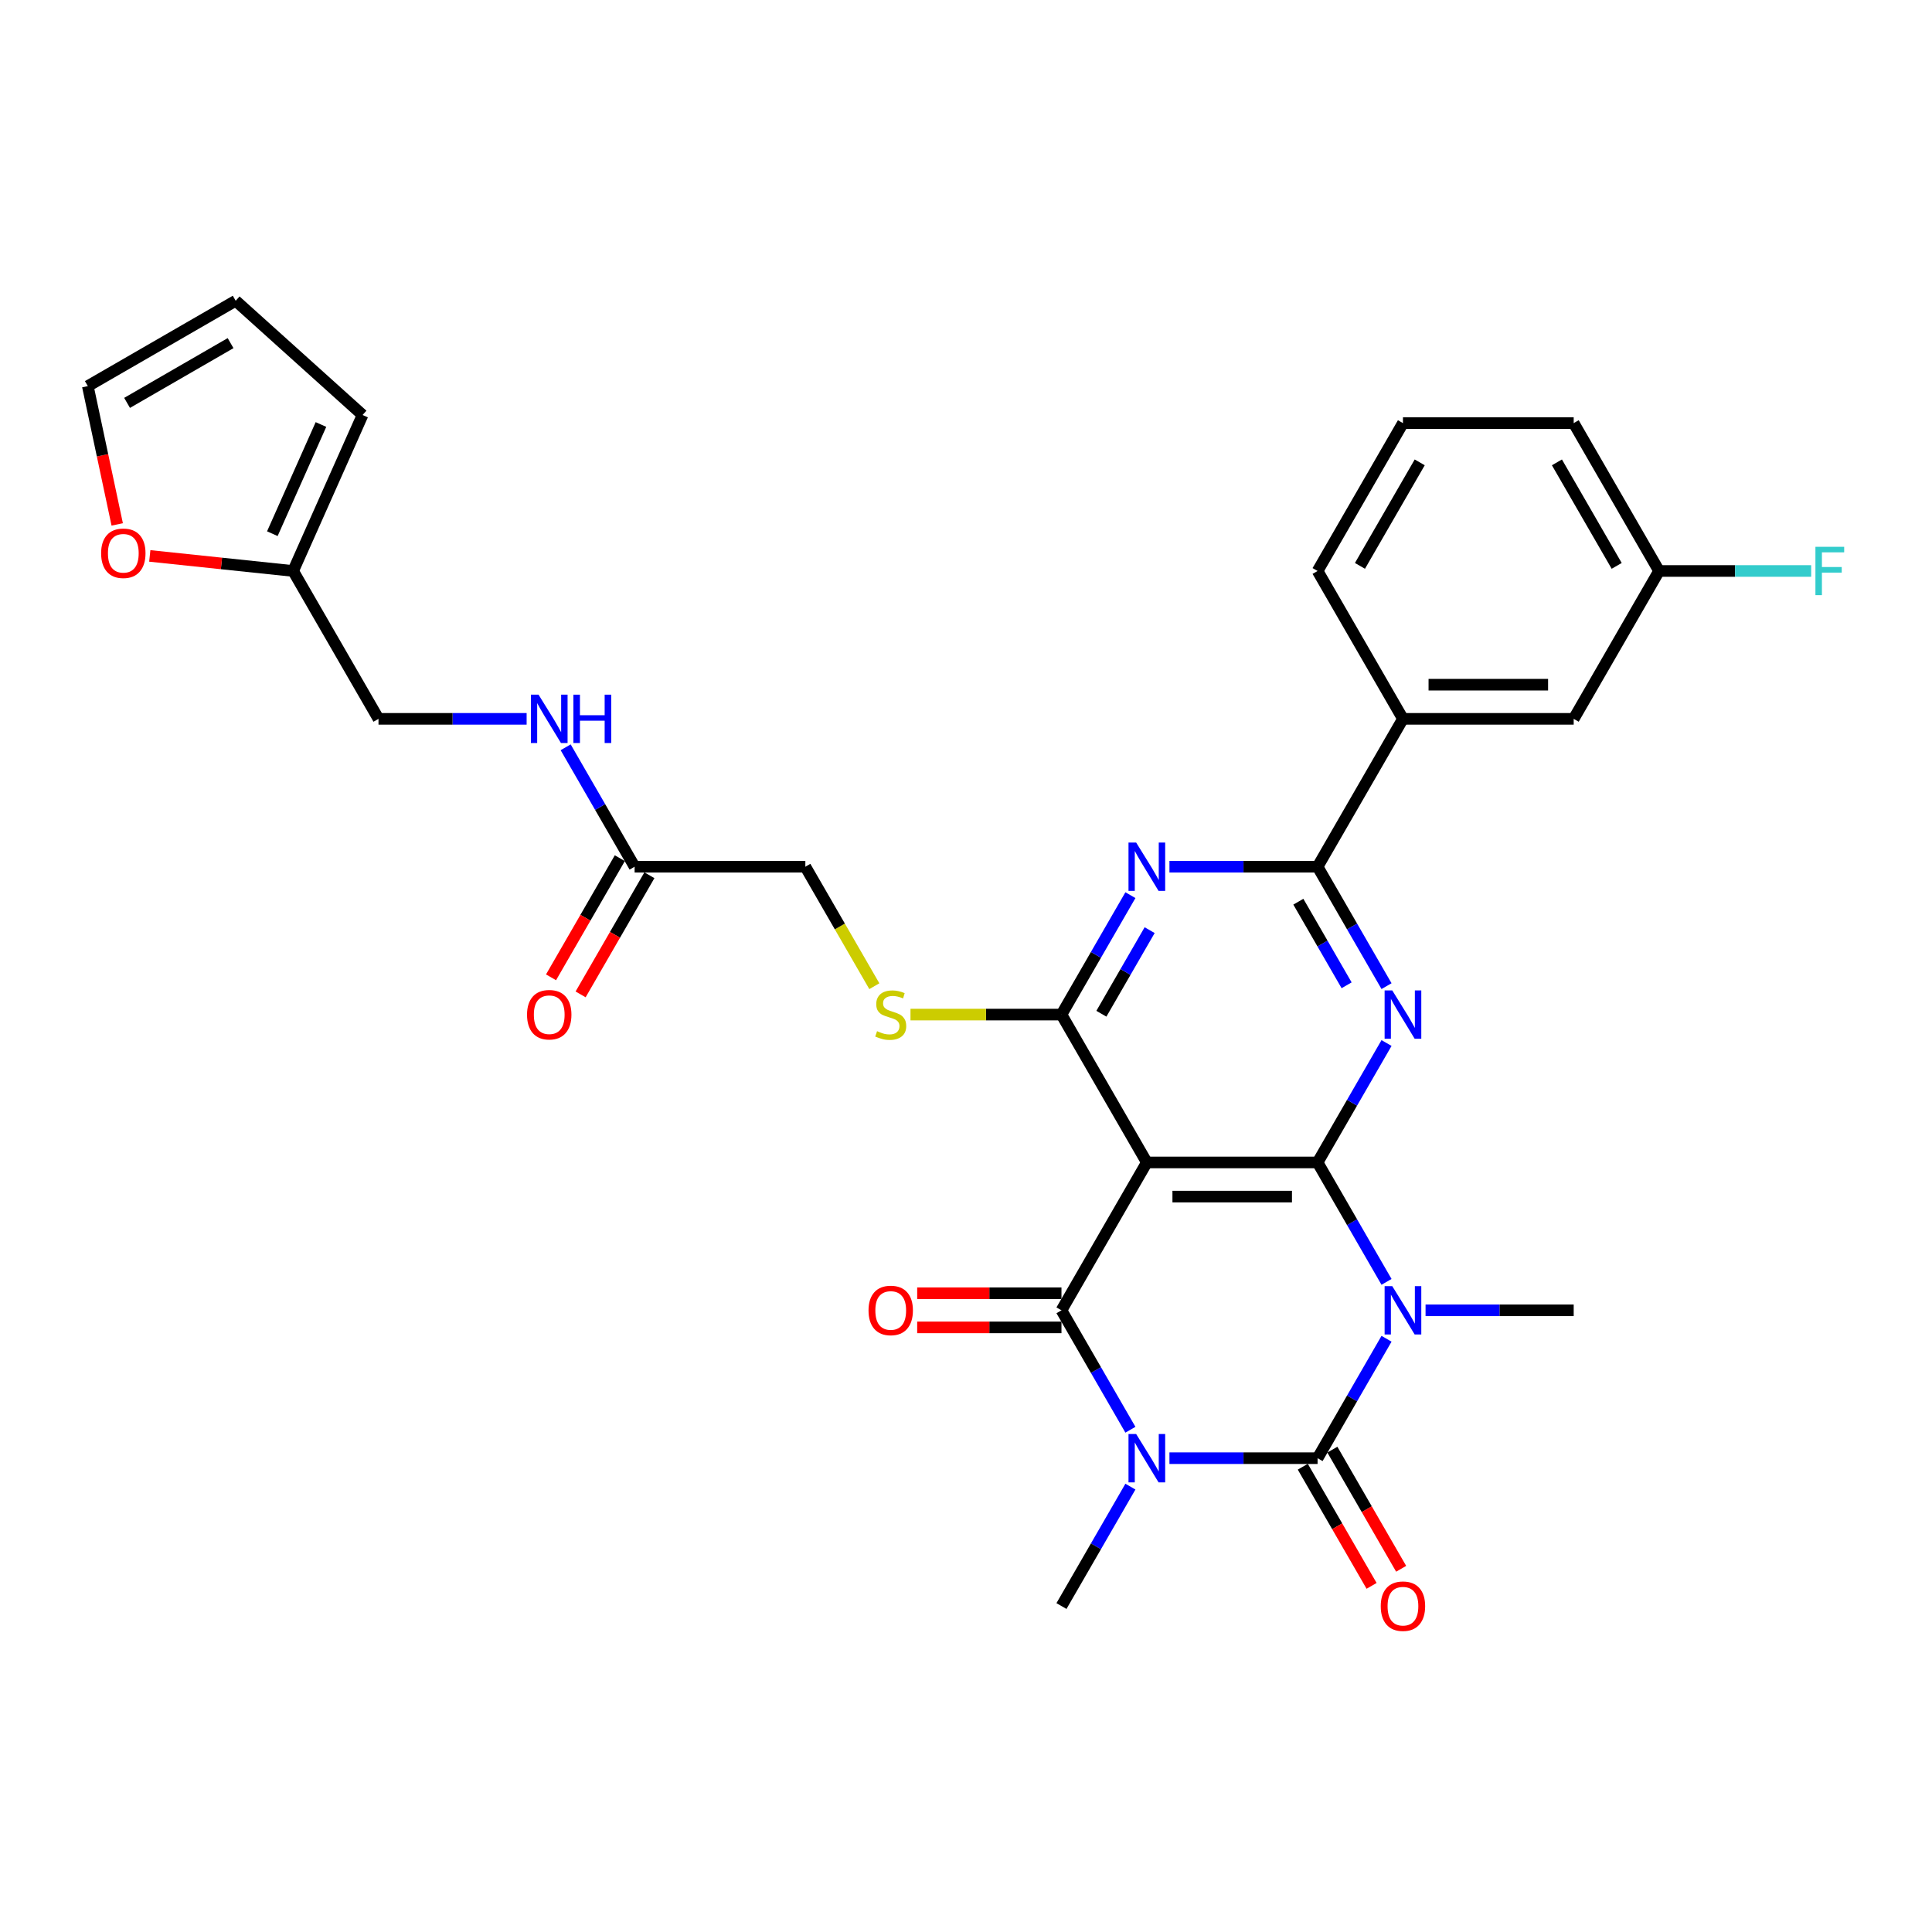<?xml version='1.0' encoding='iso-8859-1'?>
<svg version='1.1' baseProfile='full'
              xmlns='http://www.w3.org/2000/svg'
                      xmlns:rdkit='http://www.rdkit.org/xml'
                      xmlns:xlink='http://www.w3.org/1999/xlink'
                  xml:space='preserve'
width='1000px' height='1000px' viewBox='0 0 1000 1000'>
<!-- END OF HEADER -->
<rect style='opacity:1.0;fill:#FFFFFF;stroke:none' width='1000' height='1000' x='0' y='0'> </rect>
<path class='bond-2' d='M 605.301,754.753 L 643.639,754.753' style='fill:none;fill-rule:evenodd;stroke:#0000FF;stroke-width:6px;stroke-linecap:butt;stroke-linejoin:miter;stroke-opacity:1' />
<path class='bond-2' d='M 643.639,754.753 L 681.976,754.753' style='fill:none;fill-rule:evenodd;stroke:#000000;stroke-width:6px;stroke-linecap:butt;stroke-linejoin:miter;stroke-opacity:1' />
<path class='bond-3' d='M 585.1,740.029 L 567.256,709.123' style='fill:none;fill-rule:evenodd;stroke:#0000FF;stroke-width:6px;stroke-linecap:butt;stroke-linejoin:miter;stroke-opacity:1' />
<path class='bond-3' d='M 567.256,709.123 L 549.412,678.217' style='fill:none;fill-rule:evenodd;stroke:#000000;stroke-width:6px;stroke-linecap:butt;stroke-linejoin:miter;stroke-opacity:1' />
<path class='bond-22' d='M 585.1,769.476 L 567.256,800.382' style='fill:none;fill-rule:evenodd;stroke:#0000FF;stroke-width:6px;stroke-linecap:butt;stroke-linejoin:miter;stroke-opacity:1' />
<path class='bond-22' d='M 567.256,800.382 L 549.412,831.288' style='fill:none;fill-rule:evenodd;stroke:#000000;stroke-width:6px;stroke-linecap:butt;stroke-linejoin:miter;stroke-opacity:1' />
<path class='bond-0' d='M 717.664,692.94 L 699.82,723.846' style='fill:none;fill-rule:evenodd;stroke:#0000FF;stroke-width:6px;stroke-linecap:butt;stroke-linejoin:miter;stroke-opacity:1' />
<path class='bond-0' d='M 699.82,723.846 L 681.976,754.753' style='fill:none;fill-rule:evenodd;stroke:#000000;stroke-width:6px;stroke-linecap:butt;stroke-linejoin:miter;stroke-opacity:1' />
<path class='bond-23' d='M 737.865,678.217 L 776.203,678.217' style='fill:none;fill-rule:evenodd;stroke:#0000FF;stroke-width:6px;stroke-linecap:butt;stroke-linejoin:miter;stroke-opacity:1' />
<path class='bond-23' d='M 776.203,678.217 L 814.54,678.217' style='fill:none;fill-rule:evenodd;stroke:#000000;stroke-width:6px;stroke-linecap:butt;stroke-linejoin:miter;stroke-opacity:1' />
<path class='bond-31' d='M 717.664,663.493 L 699.82,632.587' style='fill:none;fill-rule:evenodd;stroke:#0000FF;stroke-width:6px;stroke-linecap:butt;stroke-linejoin:miter;stroke-opacity:1' />
<path class='bond-31' d='M 699.82,632.587 L 681.976,601.681' style='fill:none;fill-rule:evenodd;stroke:#000000;stroke-width:6px;stroke-linecap:butt;stroke-linejoin:miter;stroke-opacity:1' />
<path class='bond-1' d='M 681.976,601.681 L 593.6,601.681' style='fill:none;fill-rule:evenodd;stroke:#000000;stroke-width:6px;stroke-linecap:butt;stroke-linejoin:miter;stroke-opacity:1' />
<path class='bond-1' d='M 668.72,619.356 L 606.857,619.356' style='fill:none;fill-rule:evenodd;stroke:#000000;stroke-width:6px;stroke-linecap:butt;stroke-linejoin:miter;stroke-opacity:1' />
<path class='bond-5' d='M 681.976,601.681 L 699.82,570.775' style='fill:none;fill-rule:evenodd;stroke:#000000;stroke-width:6px;stroke-linecap:butt;stroke-linejoin:miter;stroke-opacity:1' />
<path class='bond-5' d='M 699.82,570.775 L 717.664,539.869' style='fill:none;fill-rule:evenodd;stroke:#0000FF;stroke-width:6px;stroke-linecap:butt;stroke-linejoin:miter;stroke-opacity:1' />
<path class='bond-11' d='M 674.323,759.171 L 692.126,790.007' style='fill:none;fill-rule:evenodd;stroke:#000000;stroke-width:6px;stroke-linecap:butt;stroke-linejoin:miter;stroke-opacity:1' />
<path class='bond-11' d='M 692.126,790.007 L 709.929,820.842' style='fill:none;fill-rule:evenodd;stroke:#FF0000;stroke-width:6px;stroke-linecap:butt;stroke-linejoin:miter;stroke-opacity:1' />
<path class='bond-11' d='M 689.63,750.334 L 707.433,781.169' style='fill:none;fill-rule:evenodd;stroke:#000000;stroke-width:6px;stroke-linecap:butt;stroke-linejoin:miter;stroke-opacity:1' />
<path class='bond-11' d='M 707.433,781.169 L 725.236,812.005' style='fill:none;fill-rule:evenodd;stroke:#FF0000;stroke-width:6px;stroke-linecap:butt;stroke-linejoin:miter;stroke-opacity:1' />
<path class='bond-4' d='M 549.412,678.217 L 593.6,601.681' style='fill:none;fill-rule:evenodd;stroke:#000000;stroke-width:6px;stroke-linecap:butt;stroke-linejoin:miter;stroke-opacity:1' />
<path class='bond-12' d='M 549.412,669.379 L 512.074,669.379' style='fill:none;fill-rule:evenodd;stroke:#000000;stroke-width:6px;stroke-linecap:butt;stroke-linejoin:miter;stroke-opacity:1' />
<path class='bond-12' d='M 512.074,669.379 L 474.735,669.379' style='fill:none;fill-rule:evenodd;stroke:#FF0000;stroke-width:6px;stroke-linecap:butt;stroke-linejoin:miter;stroke-opacity:1' />
<path class='bond-12' d='M 549.412,687.054 L 512.074,687.054' style='fill:none;fill-rule:evenodd;stroke:#000000;stroke-width:6px;stroke-linecap:butt;stroke-linejoin:miter;stroke-opacity:1' />
<path class='bond-12' d='M 512.074,687.054 L 474.735,687.054' style='fill:none;fill-rule:evenodd;stroke:#FF0000;stroke-width:6px;stroke-linecap:butt;stroke-linejoin:miter;stroke-opacity:1' />
<path class='bond-6' d='M 593.6,601.681 L 549.412,525.145' style='fill:none;fill-rule:evenodd;stroke:#000000;stroke-width:6px;stroke-linecap:butt;stroke-linejoin:miter;stroke-opacity:1' />
<path class='bond-32' d='M 717.664,510.422 L 699.82,479.516' style='fill:none;fill-rule:evenodd;stroke:#0000FF;stroke-width:6px;stroke-linecap:butt;stroke-linejoin:miter;stroke-opacity:1' />
<path class='bond-32' d='M 699.82,479.516 L 681.976,448.609' style='fill:none;fill-rule:evenodd;stroke:#000000;stroke-width:6px;stroke-linecap:butt;stroke-linejoin:miter;stroke-opacity:1' />
<path class='bond-32' d='M 697.004,509.987 L 684.513,488.353' style='fill:none;fill-rule:evenodd;stroke:#0000FF;stroke-width:6px;stroke-linecap:butt;stroke-linejoin:miter;stroke-opacity:1' />
<path class='bond-32' d='M 684.513,488.353 L 672.022,466.719' style='fill:none;fill-rule:evenodd;stroke:#000000;stroke-width:6px;stroke-linecap:butt;stroke-linejoin:miter;stroke-opacity:1' />
<path class='bond-7' d='M 549.412,525.145 L 567.256,494.239' style='fill:none;fill-rule:evenodd;stroke:#000000;stroke-width:6px;stroke-linecap:butt;stroke-linejoin:miter;stroke-opacity:1' />
<path class='bond-7' d='M 567.256,494.239 L 585.1,463.333' style='fill:none;fill-rule:evenodd;stroke:#0000FF;stroke-width:6px;stroke-linecap:butt;stroke-linejoin:miter;stroke-opacity:1' />
<path class='bond-7' d='M 570.073,524.711 L 582.563,503.077' style='fill:none;fill-rule:evenodd;stroke:#000000;stroke-width:6px;stroke-linecap:butt;stroke-linejoin:miter;stroke-opacity:1' />
<path class='bond-7' d='M 582.563,503.077 L 595.054,481.442' style='fill:none;fill-rule:evenodd;stroke:#0000FF;stroke-width:6px;stroke-linecap:butt;stroke-linejoin:miter;stroke-opacity:1' />
<path class='bond-9' d='M 549.412,525.145 L 510.341,525.145' style='fill:none;fill-rule:evenodd;stroke:#000000;stroke-width:6px;stroke-linecap:butt;stroke-linejoin:miter;stroke-opacity:1' />
<path class='bond-9' d='M 510.341,525.145 L 471.27,525.145' style='fill:none;fill-rule:evenodd;stroke:#CCCC00;stroke-width:6px;stroke-linecap:butt;stroke-linejoin:miter;stroke-opacity:1' />
<path class='bond-8' d='M 605.301,448.609 L 643.639,448.609' style='fill:none;fill-rule:evenodd;stroke:#0000FF;stroke-width:6px;stroke-linecap:butt;stroke-linejoin:miter;stroke-opacity:1' />
<path class='bond-8' d='M 643.639,448.609 L 681.976,448.609' style='fill:none;fill-rule:evenodd;stroke:#000000;stroke-width:6px;stroke-linecap:butt;stroke-linejoin:miter;stroke-opacity:1' />
<path class='bond-10' d='M 681.976,448.609 L 726.164,372.074' style='fill:none;fill-rule:evenodd;stroke:#000000;stroke-width:6px;stroke-linecap:butt;stroke-linejoin:miter;stroke-opacity:1' />
<path class='bond-24' d='M 452.556,510.457 L 434.702,479.533' style='fill:none;fill-rule:evenodd;stroke:#CCCC00;stroke-width:6px;stroke-linecap:butt;stroke-linejoin:miter;stroke-opacity:1' />
<path class='bond-24' d='M 434.702,479.533 L 416.849,448.609' style='fill:none;fill-rule:evenodd;stroke:#000000;stroke-width:6px;stroke-linecap:butt;stroke-linejoin:miter;stroke-opacity:1' />
<path class='bond-17' d='M 726.164,372.074 L 814.54,372.074' style='fill:none;fill-rule:evenodd;stroke:#000000;stroke-width:6px;stroke-linecap:butt;stroke-linejoin:miter;stroke-opacity:1' />
<path class='bond-17' d='M 739.421,354.398 L 801.284,354.398' style='fill:none;fill-rule:evenodd;stroke:#000000;stroke-width:6px;stroke-linecap:butt;stroke-linejoin:miter;stroke-opacity:1' />
<path class='bond-28' d='M 726.164,372.074 L 681.976,295.538' style='fill:none;fill-rule:evenodd;stroke:#000000;stroke-width:6px;stroke-linecap:butt;stroke-linejoin:miter;stroke-opacity:1' />
<path class='bond-13' d='M 328.473,448.609 L 416.849,448.609' style='fill:none;fill-rule:evenodd;stroke:#000000;stroke-width:6px;stroke-linecap:butt;stroke-linejoin:miter;stroke-opacity:1' />
<path class='bond-16' d='M 328.473,448.609 L 310.629,417.703' style='fill:none;fill-rule:evenodd;stroke:#000000;stroke-width:6px;stroke-linecap:butt;stroke-linejoin:miter;stroke-opacity:1' />
<path class='bond-16' d='M 310.629,417.703 L 292.785,386.797' style='fill:none;fill-rule:evenodd;stroke:#0000FF;stroke-width:6px;stroke-linecap:butt;stroke-linejoin:miter;stroke-opacity:1' />
<path class='bond-21' d='M 320.819,444.191 L 303.016,475.026' style='fill:none;fill-rule:evenodd;stroke:#000000;stroke-width:6px;stroke-linecap:butt;stroke-linejoin:miter;stroke-opacity:1' />
<path class='bond-21' d='M 303.016,475.026 L 285.213,505.862' style='fill:none;fill-rule:evenodd;stroke:#FF0000;stroke-width:6px;stroke-linecap:butt;stroke-linejoin:miter;stroke-opacity:1' />
<path class='bond-21' d='M 336.126,453.028 L 318.323,483.864' style='fill:none;fill-rule:evenodd;stroke:#000000;stroke-width:6px;stroke-linecap:butt;stroke-linejoin:miter;stroke-opacity:1' />
<path class='bond-21' d='M 318.323,483.864 L 300.52,514.699' style='fill:none;fill-rule:evenodd;stroke:#FF0000;stroke-width:6px;stroke-linecap:butt;stroke-linejoin:miter;stroke-opacity:1' />
<path class='bond-14' d='M 151.721,295.538 L 195.909,372.074' style='fill:none;fill-rule:evenodd;stroke:#000000;stroke-width:6px;stroke-linecap:butt;stroke-linejoin:miter;stroke-opacity:1' />
<path class='bond-15' d='M 151.721,295.538 L 114.624,291.639' style='fill:none;fill-rule:evenodd;stroke:#000000;stroke-width:6px;stroke-linecap:butt;stroke-linejoin:miter;stroke-opacity:1' />
<path class='bond-15' d='M 114.624,291.639 L 77.527,287.74' style='fill:none;fill-rule:evenodd;stroke:#FF0000;stroke-width:6px;stroke-linecap:butt;stroke-linejoin:miter;stroke-opacity:1' />
<path class='bond-18' d='M 151.721,295.538 L 187.666,214.802' style='fill:none;fill-rule:evenodd;stroke:#000000;stroke-width:6px;stroke-linecap:butt;stroke-linejoin:miter;stroke-opacity:1' />
<path class='bond-18' d='M 140.966,276.238 L 166.128,219.723' style='fill:none;fill-rule:evenodd;stroke:#000000;stroke-width:6px;stroke-linecap:butt;stroke-linejoin:miter;stroke-opacity:1' />
<path class='bond-19' d='M 60.669,271.435 L 53.062,235.645' style='fill:none;fill-rule:evenodd;stroke:#FF0000;stroke-width:6px;stroke-linecap:butt;stroke-linejoin:miter;stroke-opacity:1' />
<path class='bond-19' d='M 53.062,235.645 L 45.455,199.855' style='fill:none;fill-rule:evenodd;stroke:#000000;stroke-width:6px;stroke-linecap:butt;stroke-linejoin:miter;stroke-opacity:1' />
<path class='bond-25' d='M 272.584,372.074 L 234.246,372.074' style='fill:none;fill-rule:evenodd;stroke:#0000FF;stroke-width:6px;stroke-linecap:butt;stroke-linejoin:miter;stroke-opacity:1' />
<path class='bond-25' d='M 234.246,372.074 L 195.909,372.074' style='fill:none;fill-rule:evenodd;stroke:#000000;stroke-width:6px;stroke-linecap:butt;stroke-linejoin:miter;stroke-opacity:1' />
<path class='bond-26' d='M 814.54,372.074 L 858.728,295.538' style='fill:none;fill-rule:evenodd;stroke:#000000;stroke-width:6px;stroke-linecap:butt;stroke-linejoin:miter;stroke-opacity:1' />
<path class='bond-20' d='M 187.666,214.802 L 121.99,155.667' style='fill:none;fill-rule:evenodd;stroke:#000000;stroke-width:6px;stroke-linecap:butt;stroke-linejoin:miter;stroke-opacity:1' />
<path class='bond-34' d='M 45.455,199.855 L 121.99,155.667' style='fill:none;fill-rule:evenodd;stroke:#000000;stroke-width:6px;stroke-linecap:butt;stroke-linejoin:miter;stroke-opacity:1' />
<path class='bond-34' d='M 65.772,208.534 L 119.348,177.603' style='fill:none;fill-rule:evenodd;stroke:#000000;stroke-width:6px;stroke-linecap:butt;stroke-linejoin:miter;stroke-opacity:1' />
<path class='bond-27' d='M 858.728,295.538 L 898.091,295.538' style='fill:none;fill-rule:evenodd;stroke:#000000;stroke-width:6px;stroke-linecap:butt;stroke-linejoin:miter;stroke-opacity:1' />
<path class='bond-27' d='M 898.091,295.538 L 937.454,295.538' style='fill:none;fill-rule:evenodd;stroke:#33CCCC;stroke-width:6px;stroke-linecap:butt;stroke-linejoin:miter;stroke-opacity:1' />
<path class='bond-33' d='M 858.728,295.538 L 814.54,219.002' style='fill:none;fill-rule:evenodd;stroke:#000000;stroke-width:6px;stroke-linecap:butt;stroke-linejoin:miter;stroke-opacity:1' />
<path class='bond-33' d='M 836.793,292.895 L 805.861,239.32' style='fill:none;fill-rule:evenodd;stroke:#000000;stroke-width:6px;stroke-linecap:butt;stroke-linejoin:miter;stroke-opacity:1' />
<path class='bond-29' d='M 681.976,295.538 L 726.164,219.002' style='fill:none;fill-rule:evenodd;stroke:#000000;stroke-width:6px;stroke-linecap:butt;stroke-linejoin:miter;stroke-opacity:1' />
<path class='bond-29' d='M 703.912,292.895 L 734.843,239.32' style='fill:none;fill-rule:evenodd;stroke:#000000;stroke-width:6px;stroke-linecap:butt;stroke-linejoin:miter;stroke-opacity:1' />
<path class='bond-30' d='M 726.164,219.002 L 814.54,219.002' style='fill:none;fill-rule:evenodd;stroke:#000000;stroke-width:6px;stroke-linecap:butt;stroke-linejoin:miter;stroke-opacity:1' />
<path  class='atom-0' d='M 588.068 742.239
L 596.269 755.495
Q 597.082 756.803, 598.39 759.171
Q 599.698 761.54, 599.769 761.681
L 599.769 742.239
L 603.092 742.239
L 603.092 767.267
L 599.663 767.267
L 590.861 752.773
Q 589.836 751.076, 588.74 749.132
Q 587.679 747.188, 587.361 746.587
L 587.361 767.267
L 584.109 767.267
L 584.109 742.239
L 588.068 742.239
' fill='#0000FF'/>
<path  class='atom-1' d='M 720.632 665.703
L 728.833 678.959
Q 729.646 680.267, 730.954 682.636
Q 732.262 685.004, 732.333 685.145
L 732.333 665.703
L 735.656 665.703
L 735.656 690.731
L 732.227 690.731
L 723.425 676.237
Q 722.4 674.54, 721.304 672.596
Q 720.243 670.652, 719.925 670.051
L 719.925 690.731
L 716.673 690.731
L 716.673 665.703
L 720.632 665.703
' fill='#0000FF'/>
<path  class='atom-6' d='M 720.632 512.631
L 728.833 525.888
Q 729.646 527.196, 730.954 529.564
Q 732.262 531.932, 732.333 532.074
L 732.333 512.631
L 735.656 512.631
L 735.656 537.659
L 732.227 537.659
L 723.425 523.166
Q 722.4 521.469, 721.304 519.524
Q 720.243 517.58, 719.925 516.979
L 719.925 537.659
L 716.673 537.659
L 716.673 512.631
L 720.632 512.631
' fill='#0000FF'/>
<path  class='atom-8' d='M 588.068 436.095
L 596.269 449.352
Q 597.082 450.66, 598.39 453.028
Q 599.698 455.397, 599.769 455.538
L 599.769 436.095
L 603.092 436.095
L 603.092 461.123
L 599.663 461.123
L 590.861 446.63
Q 589.836 444.933, 588.74 442.989
Q 587.679 441.044, 587.361 440.443
L 587.361 461.123
L 584.109 461.123
L 584.109 436.095
L 588.068 436.095
' fill='#0000FF'/>
<path  class='atom-10' d='M 453.966 533.735
Q 454.249 533.841, 455.416 534.336
Q 456.582 534.831, 457.855 535.149
Q 459.163 535.432, 460.436 535.432
Q 462.804 535.432, 464.183 534.301
Q 465.561 533.134, 465.561 531.119
Q 465.561 529.741, 464.854 528.892
Q 464.183 528.044, 463.122 527.584
Q 462.062 527.125, 460.294 526.595
Q 458.067 525.923, 456.724 525.287
Q 455.416 524.65, 454.461 523.307
Q 453.542 521.964, 453.542 519.701
Q 453.542 516.555, 455.663 514.611
Q 457.82 512.667, 462.062 512.667
Q 464.96 512.667, 468.248 514.045
L 467.435 516.767
Q 464.43 515.53, 462.168 515.53
Q 459.729 515.53, 458.385 516.555
Q 457.042 517.545, 457.077 519.277
Q 457.077 520.62, 457.749 521.433
Q 458.456 522.246, 459.446 522.706
Q 460.471 523.166, 462.168 523.696
Q 464.43 524.403, 465.773 525.11
Q 467.117 525.817, 468.071 527.266
Q 469.061 528.68, 469.061 531.119
Q 469.061 534.584, 466.728 536.457
Q 464.43 538.296, 460.577 538.296
Q 458.35 538.296, 456.653 537.801
Q 454.992 537.341, 453.012 536.528
L 453.966 533.735
' fill='#CCCC00'/>
<path  class='atom-12' d='M 714.675 831.359
Q 714.675 825.35, 717.645 821.991
Q 720.614 818.633, 726.164 818.633
Q 731.714 818.633, 734.684 821.991
Q 737.653 825.35, 737.653 831.359
Q 737.653 837.439, 734.648 840.904
Q 731.644 844.333, 726.164 844.333
Q 720.65 844.333, 717.645 840.904
Q 714.675 837.475, 714.675 831.359
M 726.164 841.505
Q 729.982 841.505, 732.033 838.959
Q 734.118 836.379, 734.118 831.359
Q 734.118 826.445, 732.033 823.971
Q 729.982 821.461, 726.164 821.461
Q 722.347 821.461, 720.261 823.936
Q 718.211 826.41, 718.211 831.359
Q 718.211 836.414, 720.261 838.959
Q 722.347 841.505, 726.164 841.505
' fill='#FF0000'/>
<path  class='atom-13' d='M 449.548 678.288
Q 449.548 672.278, 452.517 668.92
Q 455.487 665.561, 461.037 665.561
Q 466.587 665.561, 469.556 668.92
Q 472.525 672.278, 472.525 678.288
Q 472.525 684.368, 469.521 687.832
Q 466.516 691.261, 461.037 691.261
Q 455.522 691.261, 452.517 687.832
Q 449.548 684.403, 449.548 678.288
M 461.037 688.433
Q 464.854 688.433, 466.905 685.888
Q 468.99 683.307, 468.99 678.288
Q 468.99 673.374, 466.905 670.899
Q 464.854 668.389, 461.037 668.389
Q 457.219 668.389, 455.133 670.864
Q 453.083 673.338, 453.083 678.288
Q 453.083 683.343, 455.133 685.888
Q 457.219 688.433, 461.037 688.433
' fill='#FF0000'/>
<path  class='atom-16' d='M 52.34 286.371
Q 52.34 280.361, 55.309 277.003
Q 58.279 273.645, 63.829 273.645
Q 69.379 273.645, 72.348 277.003
Q 75.318 280.361, 75.318 286.371
Q 75.318 292.451, 72.313 295.915
Q 69.308 299.344, 63.829 299.344
Q 58.314 299.344, 55.309 295.915
Q 52.34 292.486, 52.34 286.371
M 63.829 296.516
Q 67.647 296.516, 69.697 293.971
Q 71.783 291.39, 71.783 286.371
Q 71.783 281.457, 69.697 278.982
Q 67.647 276.473, 63.829 276.473
Q 60.011 276.473, 57.925 278.947
Q 55.875 281.422, 55.875 286.371
Q 55.875 291.426, 57.925 293.971
Q 60.011 296.516, 63.829 296.516
' fill='#FF0000'/>
<path  class='atom-17' d='M 278.752 359.56
L 286.954 372.816
Q 287.767 374.124, 289.075 376.492
Q 290.383 378.861, 290.453 379.002
L 290.453 359.56
L 293.776 359.56
L 293.776 384.588
L 290.347 384.588
L 281.545 370.094
Q 280.52 368.397, 279.424 366.453
Q 278.363 364.509, 278.045 363.908
L 278.045 384.588
L 274.793 384.588
L 274.793 359.56
L 278.752 359.56
' fill='#0000FF'/>
<path  class='atom-17' d='M 296.781 359.56
L 300.175 359.56
L 300.175 370.2
L 312.971 370.2
L 312.971 359.56
L 316.365 359.56
L 316.365 384.588
L 312.971 384.588
L 312.971 373.028
L 300.175 373.028
L 300.175 384.588
L 296.781 384.588
L 296.781 359.56
' fill='#0000FF'/>
<path  class='atom-22' d='M 272.796 525.216
Q 272.796 519.206, 275.765 515.848
Q 278.735 512.49, 284.285 512.49
Q 289.835 512.49, 292.804 515.848
Q 295.774 519.206, 295.774 525.216
Q 295.774 531.296, 292.769 534.76
Q 289.764 538.189, 284.285 538.189
Q 278.77 538.189, 275.765 534.76
Q 272.796 531.332, 272.796 525.216
M 284.285 535.361
Q 288.102 535.361, 290.153 532.816
Q 292.238 530.236, 292.238 525.216
Q 292.238 520.302, 290.153 517.828
Q 288.102 515.318, 284.285 515.318
Q 280.467 515.318, 278.381 517.792
Q 276.331 520.267, 276.331 525.216
Q 276.331 530.271, 278.381 532.816
Q 280.467 535.361, 284.285 535.361
' fill='#FF0000'/>
<path  class='atom-28' d='M 939.663 283.024
L 954.545 283.024
L 954.545 285.887
L 943.021 285.887
L 943.021 293.487
L 953.273 293.487
L 953.273 296.386
L 943.021 296.386
L 943.021 308.052
L 939.663 308.052
L 939.663 283.024
' fill='#33CCCC'/>
</svg>

